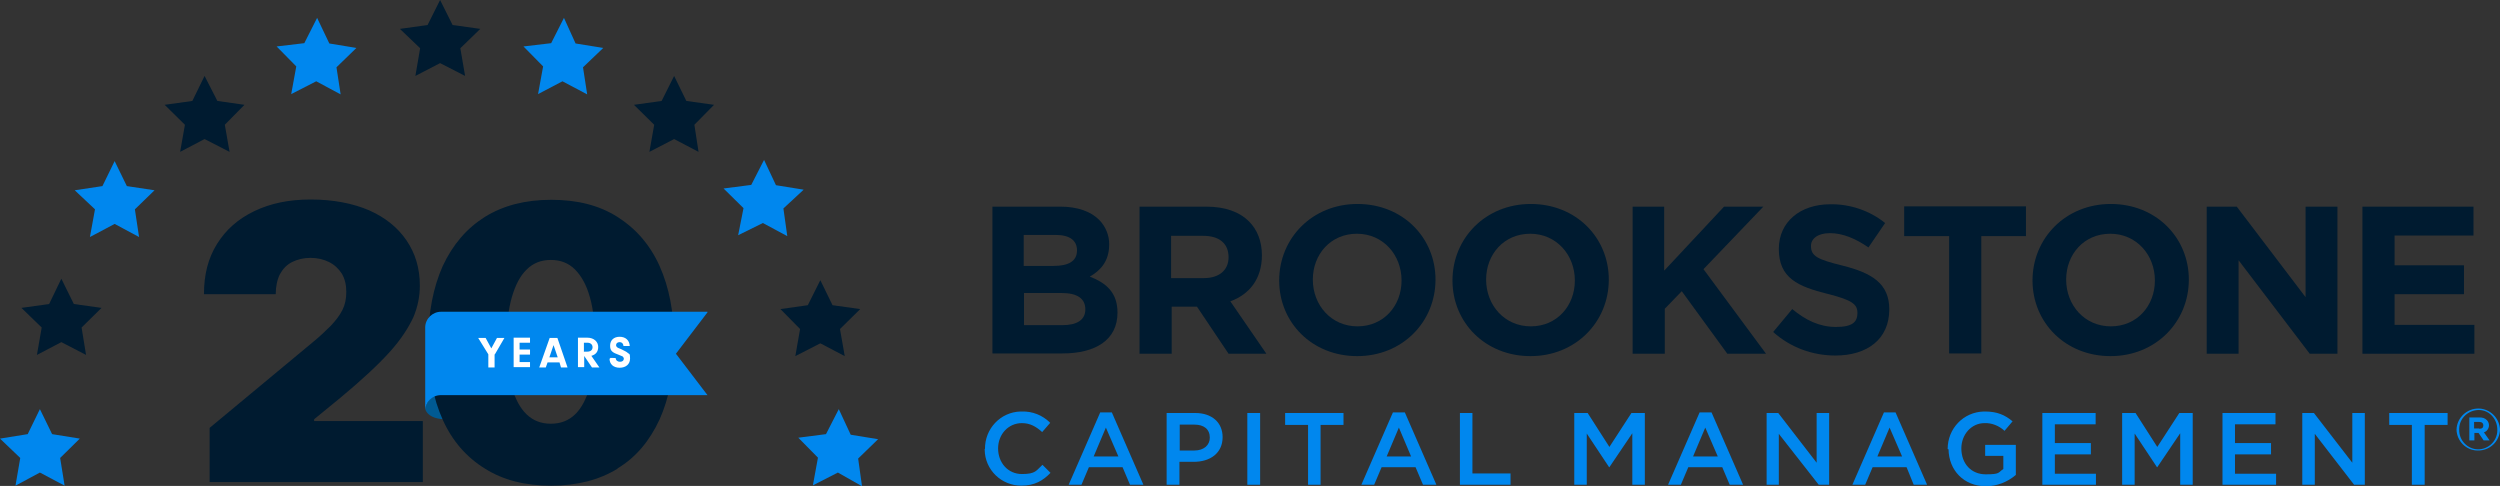<?xml version="1.0" encoding="UTF-8"?>
<svg id="Layer_1" xmlns="http://www.w3.org/2000/svg" version="1.1" viewBox="0 0 839.6 163.2">
  <rect x="0" y="0" width="839.6" height="163.2" fill="#333333" stroke="none"/>
  <!-- Generator: Adobe Illustrator 30.0.0, SVG Export Plug-In . SVG Version: 2.1.1 Build 123)  -->
  <defs>
    <style>
      .st0 {
        fill: #005a93;
      }

      .st1 {
        fill: #fff;
      }

      .st2 {
        fill: #0087ee;
      }

      .st3 {
        fill: #001b30;
      }
    </style>
  </defs>
  <g>
    <path class="st0" d="M155.9,132.7s-10.1-1.3-11.6,1.3c-1.7,2.6-1.4,3-1.4,3.5s2.2,6.6,18.3.9l-5.2-5.7h-.1Z"/>
    <path class="st3" d="M176.9,139.2c-2.2-2.1-3.9-5.2-5-9.3-1.2-4.1-1.7-9-1.7-15s.5-11,1.7-15.1c1.2-4.1,2.8-7.2,5-9.3,2.2-2.2,4.9-3.2,8.1-3.2s5.9,1,8.1,3.2c2.2,2.2,3.9,5.3,5,9.3,1.2,4.1,1.7,9.2,1.7,15.1s-.5,10.8-1.7,15c-1.2,4.1-2.8,7.2-5,9.3s-4.9,3.1-8.1,3.1-5.9-1-8.1-3.1M207.4,157.3c6.2-3.7,10.8-9.3,14.1-16.4,3.2-7.1,4.9-15.7,4.9-25.8s-1.7-18.7-4.9-25.8c-3.2-7.1-8-12.6-14.2-16.5-6.2-3.9-13.5-5.7-22.2-5.7s-16,1.9-22.2,5.7c-6.2,3.9-10.8,9.3-14.2,16.5-3.2,7.2-4.9,15.7-4.9,25.9s1.7,18.7,4.9,25.8c3.2,7.1,8,12.6,14.2,16.4,6.2,3.9,13.5,5.7,22.2,5.7s16.1-1.9,22.3-5.7M142,161.7v-20.3h-36.5v-.6l8.8-7.2c7.1-5.9,12.6-11,16.5-15.3,3.9-4.3,6.4-8.3,8-11.7,1.5-3.5,2.2-7.1,2.2-10.7,0-5.8-1.5-10.8-4.5-15.2-3-4.4-7.2-7.7-12.6-10.1-5.4-2.3-12-3.6-19.5-3.6s-13.5,1.3-19,3.9c-5.4,2.6-9.5,6.2-12.5,11-3,4.8-4.4,10.3-4.4,16.9h24.1c0-2.6.5-4.9,1.4-6.7,1-1.8,2.3-3.2,4.1-4.1,1.8-.9,3.9-1.4,6.2-1.4s4.4.5,6.2,1.4c1.8.9,3.2,2.2,4.3,3.9,1,1.7,1.5,3.7,1.5,6.1s-.4,4.3-1.3,6.1c-.9,1.8-2.2,3.5-3.9,5.3-1.7,1.7-3.6,3.5-5.9,5.4l-34.8,28.9v18.2h71.7-.1Z"/>
    <path class="st2" d="M237.6,104.7h-89.5c-2.8,0-5.3,2.3-5.3,5.3v28c0-3,2.3-5.3,5.3-5.3h89.5l-10.6-13.9,10.6-13.9h0Z"/>
    <path class="st1" d="M204.7,120.4c0,1.9,1.3,3.1,3.4,3.1s3.5-1.2,3.5-3.1-.3-1.4-.8-1.9c-.4-.4-1-.6-2.1-1.2-.8-.3-.9-.4-1.2-.5-.4-.3-.6-.5-.6-.9,0-.6.5-1,1.2-1s1.2.4,1.3,1.3h2.1c-.1-1.9-1.4-3.1-3.4-3.1s-3.2,1.2-3.2,3,.8,2.3,3,3.1c.8.3.9.4,1.2.5.3.3.4.5.4.8,0,.6-.5,1-1.3,1s-1.4-.5-1.4-1.2h0c0-.1-1.9-.1-1.9-.1v.3ZM196.1,118.2v-3.1h1.2c1,0,1.7.6,1.7,1.5s-.6,1.5-1.8,1.5h-1ZM196.1,119.4l2.7,4h2.5l-2.7-3.9c1.5-.4,2.3-1.4,2.3-3s-1.3-3.1-3.7-3.1h-3.1v9.9h2.1v-4h0ZM187.2,120h-2.7l1.4-4.1,1.4,4.1h-.1ZM187.9,121.7l.5,1.7h2.2l-3.4-9.9h-2.6l-3.5,9.9h2.2l.6-1.7h3.9ZM174.5,115.1h3.5v-1.7h-5.5v9.9h5.5v-1.7h-3.5v-2.5h3.5v-1.7h-3.5v-2.5h0ZM166.2,119l3.2-5.5h-2.5l-1.9,3.5-1.9-3.5h-2.5l3.4,5.5v4.4h2.1v-4.4h.1Z"/>
    <polygon class="st2" points="9.3 145.8 0 147.3 6.8 153.8 5.2 163.1 13.4 158.7 21.7 163.1 20.2 153.8 26.8 147.3 17.5 145.8 13.4 137.4 9.3 145.8"/>
    <polygon class="st3" points="275.5 115.3 283.7 119.6 282.1 110.5 288.9 103.8 279.6 102.5 275.5 94.1 271.3 102.5 262.1 103.8 268.7 110.5 267.1 119.6 275.5 115.3"/>
    <polygon class="st2" points="260.6 62.2 256.6 53.7 252.3 62.1 243 63.3 249.7 69.9 247.9 79 256.2 74.9 264.4 79.3 263.1 70 269.9 63.7 260.6 62.2"/>
    <polygon class="st3" points="147.8 0 143.6 8.4 134.3 9.7 141.1 16.2 139.5 25.5 147.8 21.2 156.2 25.5 154.6 16.2 161.3 9.7 152 8.4 147.8 0"/>
    <polygon class="st2" points="110.6 14.6 106.5 6 102.2 14.5 92.9 15.6 99.5 22.3 97.8 31.6 106.2 27.3 114.4 31.7 113 22.6 119.7 16.1 110.6 14.6"/>
    <polygon class="st3" points="73 33.9 68.7 25.5 64.6 33.9 55.3 35.2 62.1 41.9 60.5 51 68.7 46.7 77.1 51 75.5 41.9 82.1 35.2 73 33.9"/>
    <polygon class="st2" points="34.4 62.5 38.5 54.1 42.6 62.5 51.9 63.9 45.3 70.3 46.7 79.6 38.5 75.2 30.2 79.6 31.9 70.3 25.1 63.9 34.4 62.5"/>
    <polygon class="st2" points="277.4 145.8 268.1 147 274.7 153.7 273 163 281.4 158.7 289.5 163.3 288.2 154 294.9 147.5 285.7 146 281.7 137.4 277.4 145.8"/>
    <polygon class="st3" points="24.8 102.1 20.6 93.6 16.5 102.1 7.2 103.4 14 110 12.4 119.2 20.6 114.9 28.9 119.2 27.4 110 34.1 103.4 24.8 102.1"/>
    <polygon class="st3" points="230.5 33.9 226.4 25.5 222.2 33.9 212.9 35.2 219.7 41.9 218.1 51 226.4 46.7 234.6 51 233.2 41.9 239.8 35.2 230.5 33.9"/>
    <polygon class="st2" points="193.3 14.6 189.4 6 185.1 14.5 175.8 15.6 182.4 22.3 180.7 31.6 188.9 27.3 197.2 31.7 195.8 22.6 202.6 16.1 193.3 14.6"/>
  </g>
  <g>
    <path class="st2" d="M330.8,150.8h0c-.1-6.8,5.2-12.4,11.9-12.6h.5c3.5-.1,6.9,1.2,9.5,3.8l-2.7,3.1c-2-1.8-4-3-6.8-3-4.6,0-8,3.8-8,8.5h0c0,4.8,3.3,8.6,8,8.6s4.8-1.2,6.9-3.1l2.7,2.7c-2.5,2.6-5.3,4.3-9.8,4.3-6.7,0-12.2-5.3-12.3-12,0,0,0-.2,0-.4"/>
    <path class="st2" d="M375.6,153.3l-4.2-9.7-4.1,9.7h8.3ZM369.5,138.5h3.9l10.6,24.3h-4.5l-2.5-5.9h-11.3l-2.5,5.9h-4.3l10.6-24.3Z"/>
    <path class="st2" d="M401.1,151.3c3.2,0,5.2-1.8,5.2-4.3h0c0-2.9-2-4.4-5.2-4.4h-4.9v8.7h4.9ZM391.9,138.7h9.5c5.6,0,9.2,3.2,9.2,8.1h0c0,5.5-4.3,8.3-9.7,8.3h-4.8v7.7h-4.3v-24.1Z"/>
    <rect class="st2" x="418.9" y="138.7" width="4.3" height="24.1"/>
    <polygon class="st2" points="439.3 142.7 431.6 142.7 431.6 138.7 451.2 138.7 451.2 142.7 443.5 142.7 443.5 162.8 439.3 162.8 439.3 142.7"/>
    <path class="st2" d="M473.9,153.3l-4.1-9.7-4.1,9.7h8.2ZM467.9,138.5h3.9l10.6,24.3h-4.5l-2.5-5.9h-11.4l-2.5,5.9h-4.3l10.6-24.3Z"/>
    <polygon class="st2" points="490.3 138.7 494.5 138.7 494.5 159 507.3 159 507.3 162.8 490.3 162.8 490.3 138.7"/>
    <polygon class="st2" points="528.7 138.7 533.2 138.7 540.5 150.1 547.9 138.7 552.4 138.7 552.4 162.8 548.2 162.8 548.2 145.5 540.5 156.9 540.4 156.9 532.9 145.6 532.9 162.8 528.7 162.8 528.7 138.7"/>
    <path class="st2" d="M576.9,153.3l-4.2-9.7-4.1,9.7h8.3ZM570.9,138.5h3.9l10.6,24.3h-4.5l-2.5-5.9h-11.4l-2.5,5.9h-4.3l10.6-24.3Z"/>
    <polygon class="st2" points="593.3 138.7 597.2 138.7 610.1 155.4 610.1 138.7 614.3 138.7 614.3 162.8 610.8 162.8 597.4 145.7 597.4 162.8 593.3 162.8 593.3 138.7"/>
    <path class="st2" d="M638.8,153.3l-4.2-9.7-4.1,9.7h8.3ZM632.7,138.5h3.9l10.6,24.3h-4.5l-2.4-5.9h-11.4l-2.5,5.9h-4.3l10.6-24.3Z"/>
    <path class="st2" d="M654.1,150.8h0c0-6.9,5.3-12.4,12.1-12.6h.4c4.2,0,6.8,1.2,9.3,3.3l-2.7,3.2c-1.8-1.7-4.3-2.7-6.7-2.6-4.5,0-7.8,3.9-7.8,8.5h0c0,5.1,3.3,8.7,8.2,8.7s4.1-.6,5.9-1.8v-4.4h-6.1v-3.7h10.3v10.1c-2.8,2.4-6.4,3.8-10,3.8-7.5,0-12.5-5.4-12.6-12.4"/>
    <polygon class="st2" points="685.9 138.7 703.8 138.7 703.8 142.5 690.1 142.5 690.1 148.8 702.2 148.8 702.2 152.6 690.1 152.6 690.1 159.1 703.9 159.1 703.9 162.8 685.9 162.8 685.9 138.7"/>
    <polygon class="st2" points="712.7 138.7 717.2 138.7 724.5 150.1 731.9 138.7 736.4 138.7 736.4 162.8 732.2 162.8 732.2 145.5 724.5 156.9 724.4 156.9 716.9 145.6 716.9 162.8 712.7 162.8 712.7 138.7"/>
    <polygon class="st2" points="746.4 138.7 764.2 138.7 764.2 142.5 750.6 142.5 750.6 148.8 762.7 148.8 762.7 152.6 750.6 152.6 750.6 159.1 764.4 159.1 764.4 162.8 746.4 162.8 746.4 138.7"/>
    <polygon class="st2" points="773.2 138.7 777.1 138.7 790 155.4 790 138.7 794.2 138.7 794.2 162.8 790.6 162.8 777.4 145.7 777.4 162.8 773.2 162.8 773.2 138.7"/>
    <polygon class="st2" points="810 142.7 802.4 142.7 802.4 138.7 822 138.7 822 142.7 814.3 142.7 814.3 162.8 810 162.8 810 142.7"/>
    <path class="st2" d="M832.7,144c.9,0,1.3-.4,1.3-1.1h0c0-.8-.5-1.2-1.4-1.2h-1.7v2.2h1.7ZM829.3,140.2h3.5c.9,0,1.7.2,2.4.9.4.4.7,1.1.7,1.7h0c0,1.1-.7,2.1-1.7,2.4l1.9,2.7h-2l-1.7-2.5h-1.4v2.5h-1.7v-7.7h0ZM838.7,144.3h0c0-3.6-2.7-6.6-6.2-6.6-3.5,0-6.5,2.7-6.6,6.2v.4h0c-.1,3.5,2.7,6.5,6.2,6.6,3.5.1,6.5-2.7,6.6-6.2v-.4M825,144.3h0c.1-4,3.5-7.2,7.5-7.1,3.8.1,6.9,3.2,7.1,7h0c-.1,4.1-3.5,7.2-7.5,7.1-3.9,0-7-3.2-7.1-7"/>
    <path class="st3" d="M333.3,69.4h22.9c5.6,0,10.1,1.6,12.9,4.4,2.2,2.2,3.5,5.3,3.4,8.4h0c0,5.6-3,8.7-6.5,10.7,5.7,2.2,9.3,5.5,9.3,12.1h0c0,9.2-7.4,13.7-18.5,13.7h-23.5v-49.3ZM353.9,89.3c4.8,0,7.8-1.5,7.8-5.2h0c0-3.4-2.5-5.2-7.2-5.2h-10.7v10.4s10,0,10,0ZM356.8,109.2c4.8,0,7.7-1.7,7.7-5.3h0c0-3.5-2.5-5.5-8-5.5h-12.6v10.8h12.9Z"/>
    <path class="st3" d="M382.5,69.4h22.6c6.3,0,11.1,1.7,14.4,5,2.7,2.7,4.3,6.6,4.3,11.3h0c0,8.1-4.3,13.2-10.6,15.5l12.1,17.6h-12.7l-10.6-15.8h-8.5v15.8h-10.8v-49.4ZM404.3,93.4c5.3,0,8.3-2.8,8.3-7h0c0-4.8-3.3-7.2-8.5-7.2h-10.8v14.2h11Z"/>
    <path class="st3" d="M429.6,94.2h0c0-14.2,11.1-25.7,26.3-25.7s26.2,11.3,26.2,25.4h0c0,14.2-11.1,25.7-26.3,25.7s-26.2-11.3-26.2-25.4ZM470.7,94.2h0c0-8.6-6.2-15.7-15-15.7s-14.8,6.9-14.8,15.4h0c0,8.6,6.2,15.7,15,15.7s14.8-6.9,14.8-15.4Z"/>
    <path class="st3" d="M487.8,94.2h0c0-14.2,11.1-25.7,26.3-25.7s26.2,11.3,26.2,25.4h0c0,14.2-11.1,25.7-26.3,25.7s-26.2-11.3-26.2-25.4ZM528.9,94.2h0c0-8.6-6.2-15.7-15-15.7s-14.8,6.9-14.8,15.4h0c0,8.6,6.2,15.7,15,15.7s14.8-6.9,14.8-15.4Z"/>
    <path class="st3" d="M548.1,69.4h10.8v21.5l20.1-21.5h13.2l-20.1,21,21,28.4h-13l-15.3-21-5.7,5.9v15.1h-10.8v-49.4Z"/>
    <path class="st3" d="M595.5,111.5l6.4-7.7c4.5,3.7,9.1,6,14.7,6s7.2-1.7,7.2-4.7h0c0-2.9-1.7-4.3-10-6.4-10-2.5-16.4-5.3-16.4-15.1h0c0-9.1,7.2-15,17.3-15,6.6-.1,13.2,2.1,18.4,6.3l-5.6,8.2c-4.3-3-8.7-4.8-12.9-4.8s-6.4,1.9-6.4,4.3h0c0,3.4,2.1,4.5,10.6,6.6,10,2.5,15.7,6.1,15.7,14.7h0c0,10-7.4,15.5-18.1,15.5-7.7,0-15.1-2.7-20.9-7.9Z"/>
    <path class="st3" d="M654.5,79.3h-15v-10h40.9v10h-15v39.4h-10.8v-39.4Z"/>
    <path class="st3" d="M682.6,94.2h0c0-14.2,11.1-25.7,26.3-25.7s26.2,11.3,26.2,25.4h0c0,14.2-11.1,25.7-26.3,25.7s-26.2-11.3-26.2-25.4ZM723.7,94.2h0c0-8.6-6.2-15.7-15-15.7s-14.8,6.9-14.8,15.4h0c0,8.6,6.2,15.7,15,15.7s14.8-6.9,14.8-15.4Z"/>
    <path class="st3" d="M741.2,69.4h10l23.1,30.4v-30.4h10.7v49.4h-9.3l-23.9-31.4v31.4h-10.7v-49.4h0Z"/>
    <path class="st3" d="M793.5,69.4h37.2v9.7h-26.5v10h23.3v9.7h-23.3v10.3h26.8v9.7h-37.6v-49.4Z"/>
  </g>
</svg>